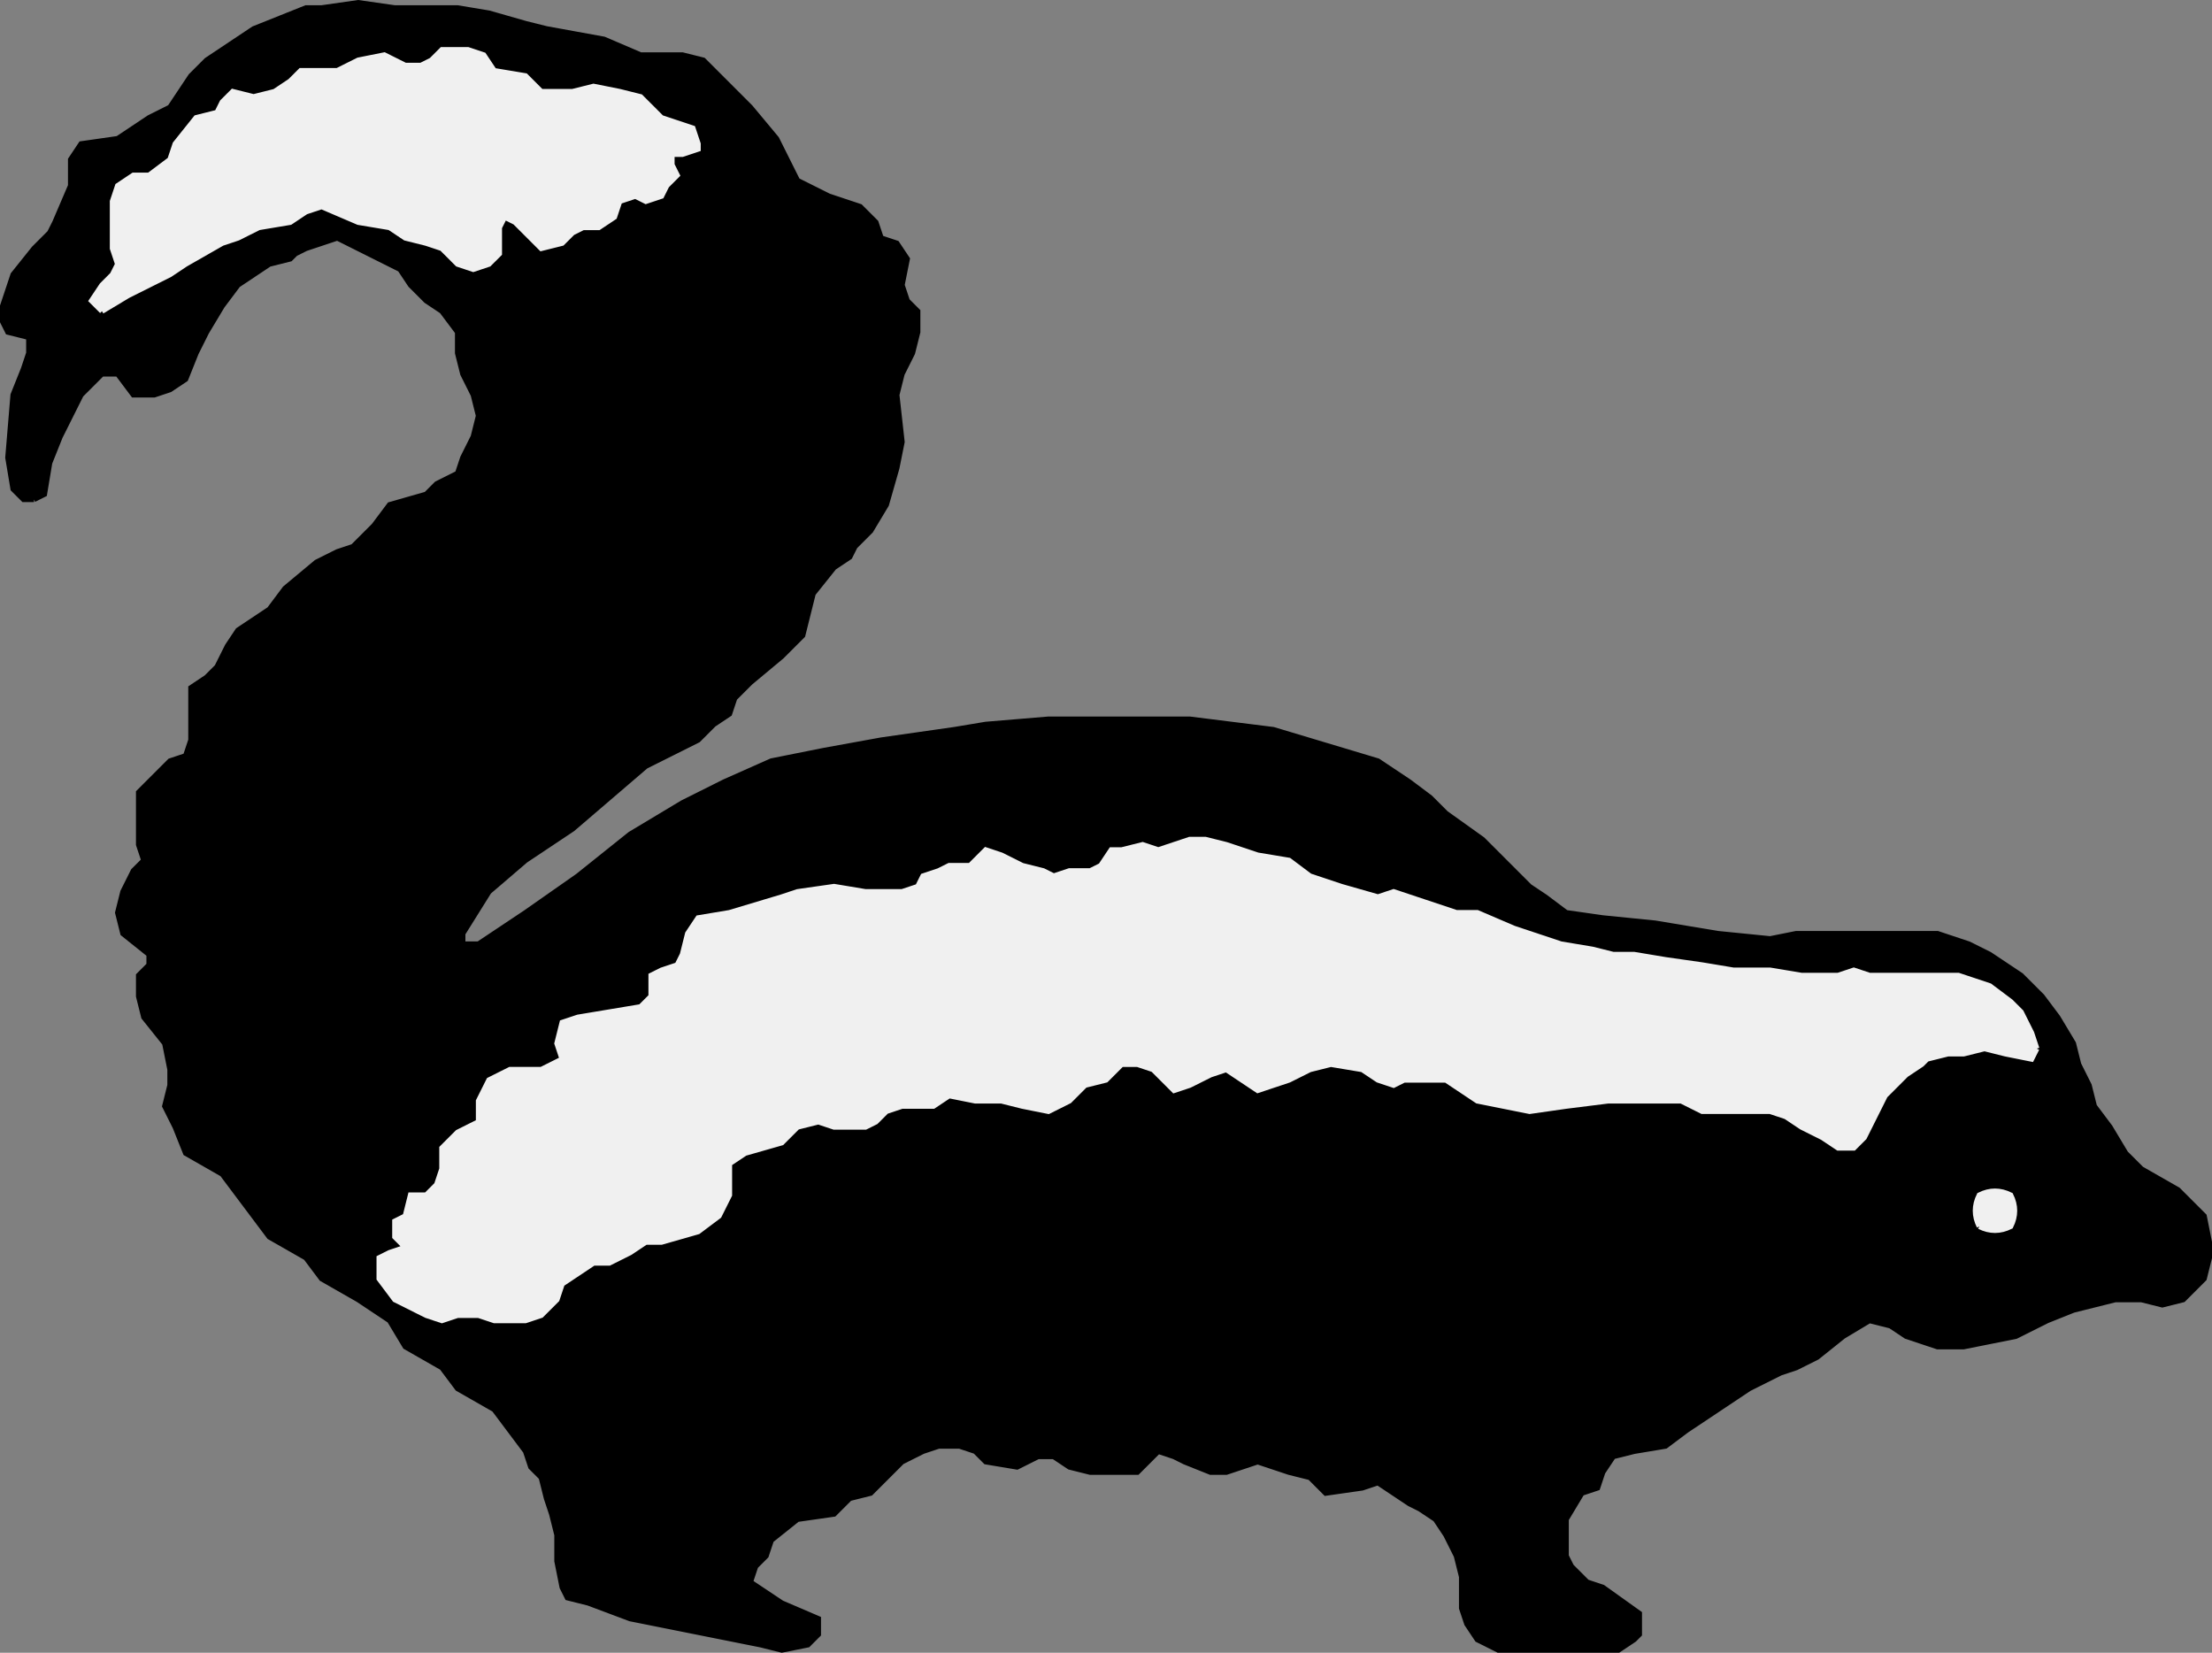 <svg xmlns="http://www.w3.org/2000/svg" width="423" height="316.017" version="1.2"><rect width="100%" height="100%" fill="#808080" stroke="none"/><g fill="none" fill-rule="evenodd" stroke="#000" stroke-miterlimit="2" font-family="'Sans Serif'" font-size="12.5" font-weight="400"><path fill="#000" d="M6.5 95.505h-2l-2-2-1-6 1-12 2-5 1-3v-3l-4-1-1-2v-3l2-6 4-5 3-3 1-2 3-7v-5l2-3 7-1 6-4 4-2 2-3 2-3 3-3 3-2 6-4 10-4h3l7-1 7 1h12l6 1 7 2 4 1 11 2 7 3h8l4 1 2 2 7 7 5 6 2 4 2 4 6 3 6 2 3 3 1 3 3 1 2 3-1 5 1 3 2 2v4l-1 4-2 4-1 4 1 9-1 5-2 7-3 5-3 3-1 2-3 2-4 5-2 8-4 4-6 5-3 3-1 3-3 2-3 3-10 5-14 12-9 6-7 6-5 8v2h3l9-6 10-7 10-8 10-6 8-4 9-4 10-2 11-2 14-2 6-1 12-1h27l16 2 10 3 10 3 6 4 4 3 3 3 7 5 6 6 3 3 3 2 4 3 7 1 10 1 12 2 10 1 5-1h27l6 2 4 2 3 2 3 2 4 4 3 4 3 5 1 4 2 4 1 4 3 4 3 5 3 3 7 4 5 5 1 5v3l-1 4-4 4-4 1-4-1h-5l-4 1-4 1-5 2-6 3-5 1-5 1h-5l-3-1-3-1-3-2-4-1-5 3-5 4-4 2-3 1-6 3-6 4-6 4-4 3-6 1-4 1-2 3-1 3-3 1-3 5v7l1 2 3 3 3 1 7 5v4l-1 1-3 2h-23l-4-2-2-3-1-3v-6l-1-4-2-4-2-3-3-2-2-1-3-2-3-2-3 1-7 1-3-3-4-1-6-2-3 1-3 1h-3l-5-2-2-1-3-1-4 4h-9l-4-1-3-2h-3l-4 2-6-1-2-2-3-1h-4l-3 1-4 2-2 2-4 4-4 1-3 3-7 1-5 4-1 3-2 2-1 3 3 2 3 2 7 3v3l-2 2-5 1-4-1-25-5-8-3-4-1-1-2-1-5v-5l-1-4-1-3-1-4-2-2-1-3-3-4-3-4-7-4-3-4-7-4-3-5-6-4-7-4-3-4-7-4-3-4-3-4-3-4-7-4-2-5-2-4 1-4v-3l-1-5-4-5-1-4v-4l2-2v-2l-5-4-1-4 1-4 2-4 2-2-1-3v-10l2-2 4-4 3-1 1-3v-10l3-2 2-2 2-4 2-3 6-4 3-4 6-5 4-2 3-1 4-4 3-4 7-2 2-2 4-2 1-3 2-4 1-4-1-4-2-4-1-4v-4l-3-4-3-2-3-3-2-3-4-2-4-2-4-2-3 1-3 1-2 1-1 1-4 1-3 2-3 2-3 4-3 5-2 4-2 5-3 2-3 1h-4l-3-4h-3l-4 4-2 4-2 4-2 5-1 6-2 1" vector-effect="non-scaling-stroke"/><path fill="#f0f0f0" stroke="#f0f0f0" d="m19.5 59.505-2-2 2-3 2-2 1-2-1-3v-9l1-3 3-2h3l4-3 1-3 4-5 4-1 1-2 2-2 4 1 4-1 3-2 2-2h7l4-2 5-1 4 2h3l2-1 2-2h5l3 1 2 3 6 1 3 3h6l4-1 5 1 4 1 4 4 6 2 1 3v1l-3 1h-2v2l1 2-2 2-1 2-3 1-2-1-3 1-1 3-3 2h-3l-2 1-2 2-4 1-3-3-2-2-2-1-1 2v5l-2 2-3 1-3-1-3-3-3-1-4-1-3-2-6-1-7-3-3 1-3 2-6 1-4 2-3 1-7 4-3 2-4 2-4 2-5 3m370 141-1 2-5-1-4-1-4 1h-3l-4 1-1 1-3 2-3 3-1 1-1 2-3 6-2 2h-3l-3-2-4-2-3-2-3-1h-13l-4-2h-14l-8 1-7 1-10-2-3-2-3-2h-8l-2 1-3-1-3-2-6-1-4 1-4 2-6 2-3-2-3-2-3 1-4 2-3 1-2-2-2-2-3-1h-3l-3 3-4 1-3 3-4 2-5-1-4-1h-5l-5-1-3 2h-6l-3 1-2 2-2 1h-6l-3-1-4 1-2 2-1 1-7 2-3 2v6l-2 4-4 3-7 2h-3l-3 2-4 2h-3l-3 2-3 2-1 3-3 3-3 1h-6l-3-1h-4l-3 1-3-1-4-2-2-1-3-4v-4l2-1 3-1-2-2v-3l2-1 1-4h3l2-2 1-3v-4l3-3 4-2v-4l2-4 4-2h6l4-2-1-3 1-4 3-1 6-1 6-1 2-2v-4l2-1 3-1 1-2 1-4 2-3 6-1 10-3 3-1 7-1 6 1h7l3-1 1-2 3-1 2-1h4l3-3 3 1 4 2 4 1 2 1 3-1h4l2-1 2-3h2l4-1 3 1 3-1 3-1h3l4 1 6 2 6 1 4 3 6 2 7 2 3-1 3 1 9 3h4l7 3 3 1 6 2 6 1 4 1h4l6 1 7 1 6 1h7l6 1h7l3-1 3 1h17l3 1 3 1 4 3 2 2 1 2 1 2 1 3m-11 34c-1-2-1-4 0-6 2-1 4-1 6 0 1 2 1 4 0 6-2 1-4 1-6 0" vector-effect="non-scaling-stroke"/></g></svg>
